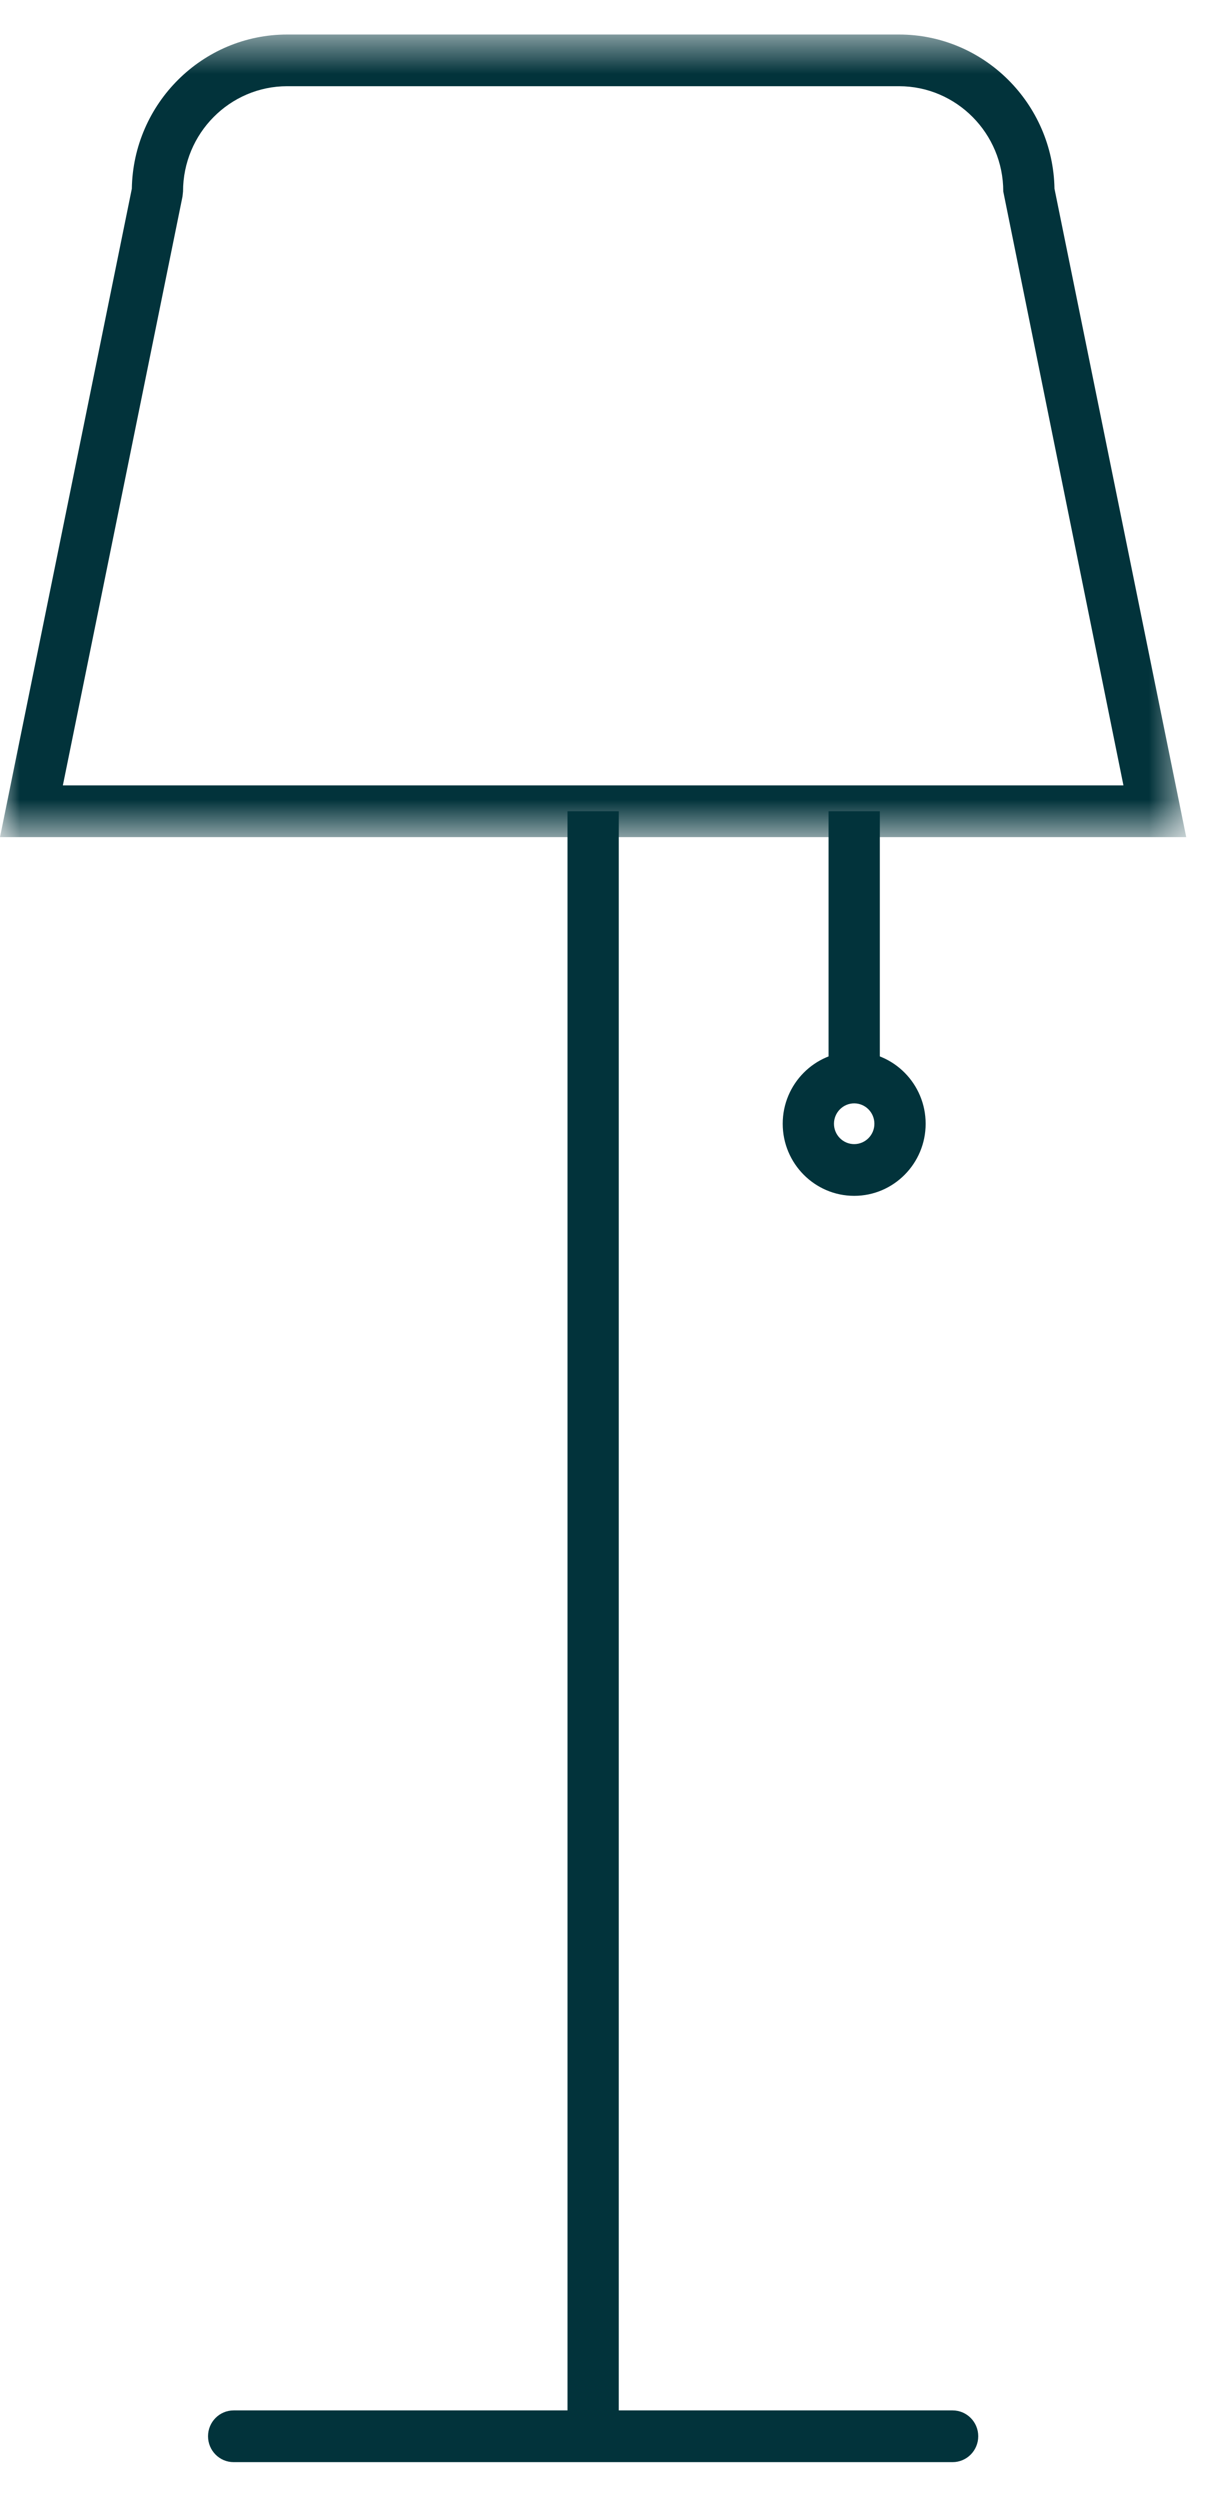 <?xml version="1.0" encoding="UTF-8"?>
<svg width="30px" height="62px" viewBox="0 0 30 62" version="1.1" xmlns="http://www.w3.org/2000/svg" xmlns:xlink="http://www.w3.org/1999/xlink">
    <!-- Generator: Sketch 51.3 (57544) - http://www.bohemiancoding.com/sketch -->
    <title>lamp</title>
    <desc>Created with Sketch.</desc>
    <defs>
        <polygon id="path-1" points="0 0.514 29.435 0.514 29.435 20.42 0 20.42"></polygon>
        <polygon id="path-3" points="0 60.723 29.435 60.723 29.435 0.514 0 0.514"></polygon>
    </defs>
    <g id="Page-1" stroke="none" stroke-width="1" fill="none" fill-rule="evenodd">
        <g id="jalus" transform="translate(-82, -14)">
            <g id="ikoonid" transform="translate(82, 13)">
                <g id="lamp" transform="translate(0, 1)">
                    <polygon id="Fill-1" fill="#02333B" points="14.082 60.423 15.354 60.423 15.354 20.12 14.082 20.12"></polygon>
                    <g id="Group-10" transform="translate(0, 0.342)">
                        <path d="M23.638,60.723 L5.797,60.723 C5.446,60.723 5.162,60.435 5.162,60.081 C5.162,59.727 5.446,59.44 5.797,59.44 L23.638,59.44 C23.989,59.44 24.274,59.727 24.274,60.081 C24.274,60.435 23.989,60.723 23.638,60.723" id="Fill-2" fill="#02333B"></path>
                        <g id="Group-6">
                            <mask id="mask-2" fill="white">
                                <use xlink:href="#path-1"></use>
                            </mask>
                            <g id="Clip-5"></g>
                            <path d="M1.56,19.137 L27.877,19.137 L24.895,4.407 C24.895,2.967 23.734,1.796 22.307,1.796 L7.128,1.796 C5.702,1.796 4.542,2.967 4.542,4.407 L4.528,4.536 L1.56,19.137 Z M29.435,20.42 L-0,20.42 L3.271,4.339 C3.306,2.223 5.023,0.514 7.128,0.514 L22.307,0.514 C24.413,0.514 26.13,2.223 26.166,4.339 L29.435,20.42 Z" id="Fill-4" fill="#02333B" mask="url(#mask-2)"></path>
                        </g>
                        <mask id="mask-4" fill="white">
                            <use xlink:href="#path-3"></use>
                        </mask>
                        <g id="Clip-8"></g>
                        <polygon id="Fill-7" fill="#02333B" mask="url(#mask-4)" points="20.56 26.381 21.832 26.381 21.832 19.778 20.56 19.778"></polygon>
                        <path d="M21.196,27.023 C20.92,27.023 20.694,27.25 20.694,27.529 C20.694,27.808 20.92,28.034 21.196,28.034 C21.472,28.034 21.697,27.808 21.697,27.529 C21.697,27.25 21.472,27.023 21.196,27.023 M21.196,29.317 C20.218,29.317 19.422,28.515 19.422,27.529 C19.422,26.542 20.218,25.74 21.196,25.74 C22.174,25.74 22.969,26.542 22.969,27.529 C22.969,28.515 22.174,29.317 21.196,29.317" id="Fill-9" fill="#02333B" mask="url(#mask-4)"></path>
                    </g>
                </g>
            </g>
        </g>
    </g>
</svg>